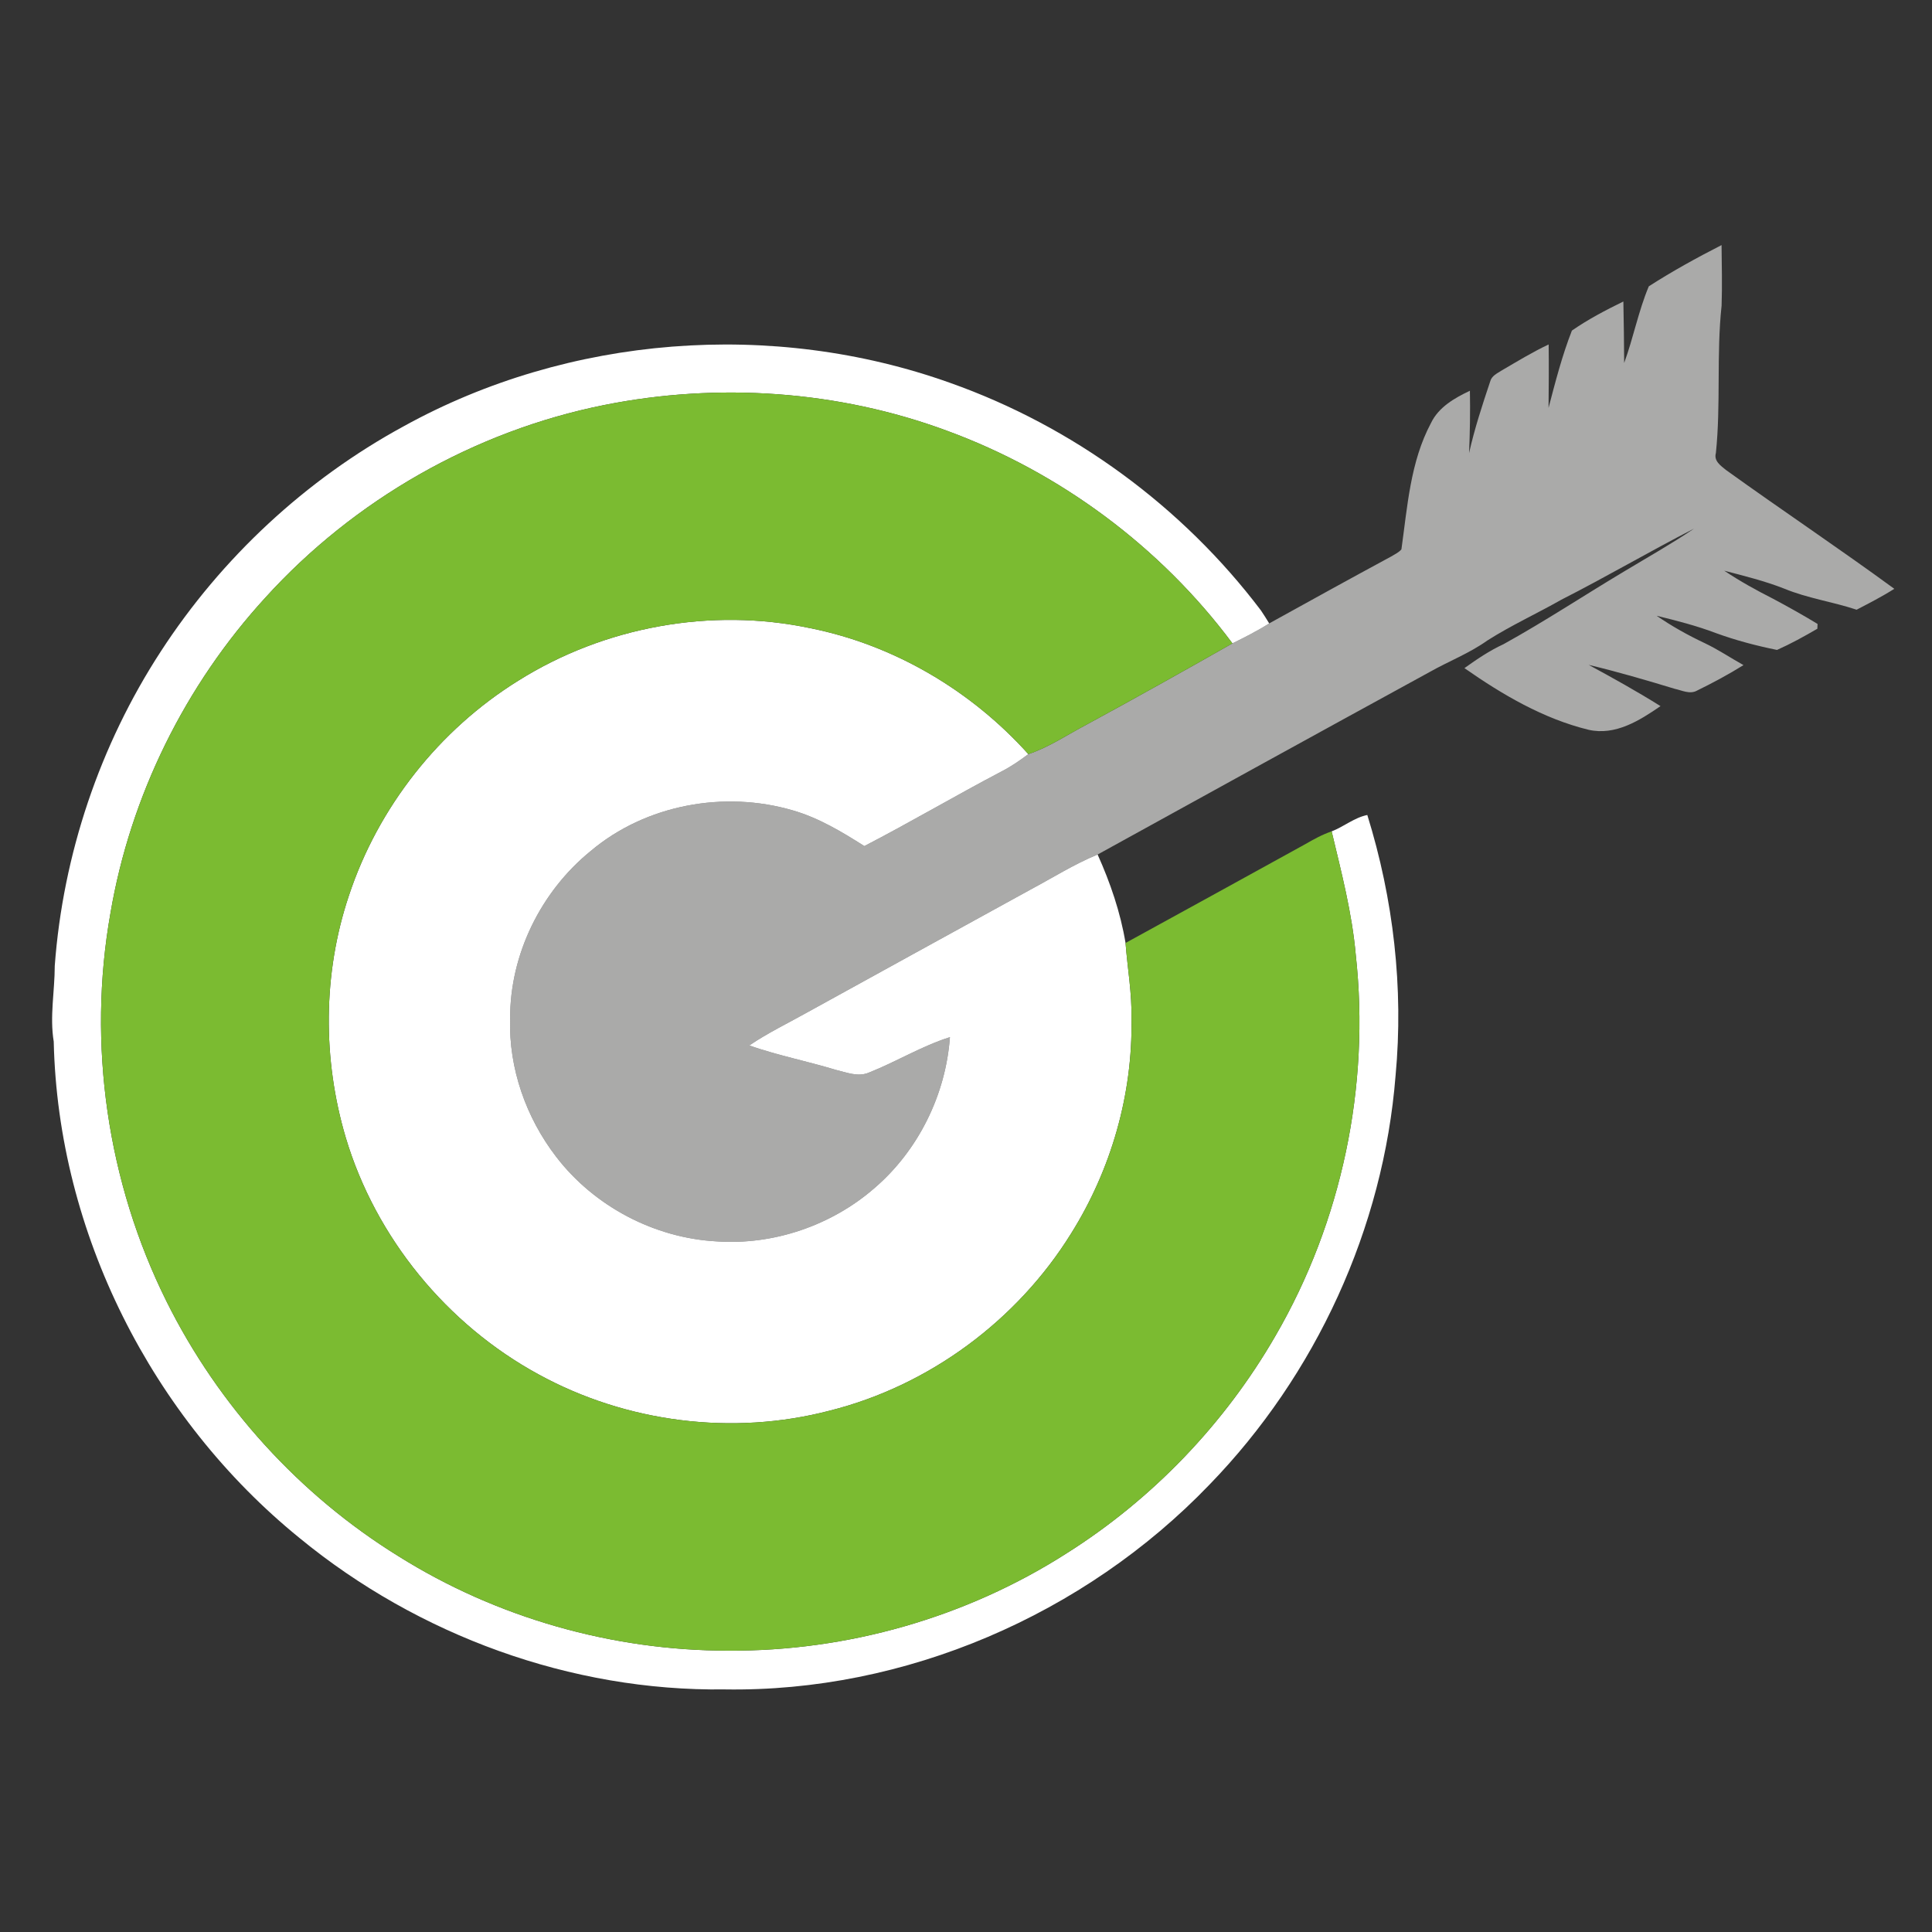 <?xml version="1.0" encoding="UTF-8" ?>
<!DOCTYPE svg PUBLIC "-//W3C//DTD SVG 1.1//EN" "http://www.w3.org/Graphics/SVG/1.1/DTD/svg11.dtd">
<svg width="512pt" height="512pt" viewBox="0 0 512 512" version="1.1" xmlns="http://www.w3.org/2000/svg">
<rect x="0" y="0" width="512" height="512" fill="#333333" stroke="none"/>
<g id="#aaaaa9ff">
<path fill="#aaaaa9" opacity="1.00" d=" M 436.95 75.88 C 443.15 71.89 449.66 68.31 456.23 64.95 C 456.28 70.30 456.43 75.66 456.24 81.01 C 454.84 93.98 456.07 107.08 454.73 120.05 C 454.12 122.16 456.02 123.43 457.44 124.58 C 472.20 135.20 487.33 145.30 502.01 156.04 C 498.79 158.09 495.40 159.82 492.02 161.58 C 485.71 159.48 479.05 158.56 472.88 156.01 C 467.71 153.97 462.30 152.65 456.94 151.24 C 461.09 154.02 465.46 156.43 469.91 158.69 C 473.88 160.81 477.82 163.00 481.67 165.35 C 481.66 165.67 481.64 166.30 481.62 166.62 C 478.14 168.65 474.60 170.60 470.93 172.24 C 465.46 171.13 459.98 169.69 454.72 167.77 C 449.62 165.83 444.31 164.48 439.02 163.18 C 443.06 165.96 447.35 168.36 451.79 170.45 C 455.34 172.14 458.61 174.34 462.04 176.26 C 458.07 178.74 453.94 180.95 449.74 183.01 C 447.85 184.08 445.72 182.95 443.81 182.54 C 436.27 180.25 428.69 178.03 421.02 176.20 C 427.45 179.69 433.85 183.24 440.05 187.13 C 434.49 190.96 428.07 195.01 420.99 193.40 C 409.00 190.47 398.13 184.08 388.09 177.06 C 391.39 174.70 394.75 172.42 398.44 170.72 C 409.35 164.69 419.76 157.80 430.46 151.41 C 436.65 147.68 442.95 144.14 448.94 140.09 C 437.11 146.16 425.64 152.90 413.79 158.92 C 407.29 162.61 400.47 165.73 394.16 169.74 C 389.42 173.13 383.94 175.22 378.89 178.08 C 349.52 194.14 320.19 210.29 290.88 226.46 C 284.61 229.03 278.88 232.67 272.91 235.85 C 253.32 246.59 233.76 257.38 214.19 268.15 C 208.96 271.09 203.53 273.69 198.56 277.06 C 206.09 279.69 213.93 281.23 221.56 283.54 C 224.38 284.21 227.43 285.49 230.29 284.24 C 237.55 281.38 244.26 277.21 251.74 274.86 C 250.63 290.10 243.40 304.82 231.80 314.81 C 220.40 324.75 205.05 330.02 189.93 328.98 C 173.42 328.09 157.48 319.70 147.41 306.58 C 139.42 296.20 134.79 283.11 135.19 269.97 C 135.11 252.93 143.35 236.25 156.53 225.54 C 171.12 213.22 191.97 209.42 210.17 214.78 C 216.99 216.75 223.11 220.45 229.06 224.22 C 241.31 217.88 253.19 210.86 265.40 204.45 C 267.92 203.16 270.26 201.55 272.52 199.85 C 278.05 198.00 282.87 194.69 288.00 192.00 C 300.95 184.97 313.80 177.78 326.61 170.50 C 329.92 168.86 333.23 167.20 336.35 165.21 C 347.09 159.27 357.83 153.33 368.63 147.50 C 369.57 146.91 370.66 146.46 371.39 145.58 C 372.98 134.28 373.74 122.40 379.21 112.14 C 381.24 107.89 385.46 105.49 389.54 103.55 C 389.65 109.06 389.55 114.56 389.32 120.06 C 390.77 113.61 392.83 107.31 394.93 101.05 C 395.33 99.55 396.82 98.93 398.01 98.15 C 402.09 95.77 406.13 93.30 410.41 91.28 C 410.48 96.88 410.44 102.49 410.38 108.09 C 412.19 101.20 413.97 94.25 416.57 87.61 C 420.85 84.63 425.52 82.19 430.21 79.90 C 430.32 85.33 430.39 90.76 430.42 96.19 C 432.87 89.51 434.20 82.42 436.95 75.88 Z" />
</g>
<g id="#ffffffff">
<path fill="#ffffff" opacity="1.00" d=" M 106.96 112.98 C 150.70 88.81 204.77 84.67 251.78 101.46 C 284.33 112.98 313.34 134.23 334.16 161.77 C 334.93 162.88 335.63 164.05 336.35 165.21 C 333.23 167.20 329.92 168.86 326.61 170.50 C 307.56 144.93 280.88 125.13 250.95 114.15 C 222.10 103.46 190.23 101.31 160.10 107.34 C 125.77 114.22 93.86 132.43 70.34 158.36 C 49.07 181.57 34.55 210.94 29.27 242.01 C 23.10 276.74 28.44 313.37 44.16 344.94 C 57.88 372.53 79.37 396.20 105.59 412.41 C 131.61 428.73 162.29 437.45 193.00 437.44 C 224.52 437.64 256.07 428.65 282.64 411.66 C 305.40 397.30 324.56 377.32 338.01 354.01 C 355.59 323.75 363.12 287.81 359.29 253.04 C 358.31 241.93 355.47 231.13 352.90 220.32 C 356.14 219.08 358.89 216.68 362.35 215.98 C 369.27 238.23 372.01 261.83 369.84 285.04 C 366.65 325.46 348.71 364.42 320.49 393.48 C 287.39 427.93 239.87 448.50 192.00 447.71 C 151.32 448.24 110.82 433.40 79.43 407.63 C 40.23 375.81 15.37 326.64 14.24 276.04 C 13.14 269.35 14.51 262.66 14.51 255.95 C 16.70 226.42 26.45 197.48 42.60 172.66 C 58.69 147.87 80.99 127.11 106.96 112.98 Z" />
<path fill="#ffffff" opacity="1.00" d=" M 137.38 180.37 C 160.14 166.08 188.45 160.90 214.76 166.48 C 236.98 170.93 257.42 183.03 272.52 199.85 C 270.26 201.55 267.92 203.16 265.40 204.45 C 253.19 210.86 241.31 217.88 229.06 224.22 C 223.11 220.45 216.99 216.75 210.17 214.78 C 191.97 209.42 171.12 213.22 156.53 225.54 C 143.35 236.25 135.11 252.93 135.19 269.97 C 134.79 283.11 139.42 296.20 147.41 306.58 C 157.48 319.70 173.42 328.09 189.93 328.98 C 205.05 330.02 220.40 324.75 231.80 314.81 C 243.40 304.82 250.63 290.10 251.74 274.86 C 244.26 277.21 237.55 281.38 230.29 284.24 C 227.43 285.49 224.38 284.21 221.56 283.54 C 213.93 281.23 206.09 279.69 198.56 277.06 C 203.53 273.69 208.96 271.09 214.19 268.15 C 233.76 257.38 253.32 246.59 272.91 235.85 C 278.88 232.67 284.61 229.03 290.88 226.46 C 294.24 233.93 296.94 241.81 298.28 249.90 C 298.79 256.60 300.00 263.24 299.85 269.98 C 300.21 289.96 294.47 309.93 283.88 326.85 C 269.59 349.91 246.22 367.24 219.87 373.84 C 194.17 380.56 166.01 376.99 142.73 364.23 C 118.43 351.01 99.58 328.03 91.64 301.51 C 85.46 280.72 85.54 257.99 92.45 237.39 C 100.19 213.92 116.39 193.39 137.38 180.37 Z" />
</g>
<g id="#1476a6ff">
<path fill="#7bbb31" opacity="1.00" d=" M 160.10 107.34 C 190.23 101.31 222.10 103.46 250.95 114.15 C 280.88 125.13 307.56 144.93 326.61 170.50 C 313.80 177.78 300.95 184.97 288.00 192.00 C 282.87 194.69 278.05 198.00 272.52 199.85 C 257.42 183.03 236.98 170.93 214.76 166.48 C 188.45 160.90 160.14 166.08 137.38 180.37 C 116.39 193.39 100.19 213.92 92.45 237.39 C 85.54 257.99 85.46 280.72 91.64 301.51 C 99.58 328.03 118.43 351.01 142.73 364.23 C 166.01 376.99 194.17 380.56 219.87 373.84 C 246.22 367.24 269.59 349.91 283.88 326.85 C 294.47 309.93 300.21 289.96 299.85 269.98 C 300.00 263.24 298.79 256.60 298.28 249.90 C 314.14 241.18 330.03 232.50 345.86 223.74 C 348.12 222.44 350.41 221.16 352.90 220.32 C 355.47 231.13 358.31 241.93 359.29 253.04 C 363.12 287.81 355.59 323.75 338.01 354.01 C 324.56 377.32 305.40 397.30 282.64 411.66 C 256.07 428.65 224.52 437.64 193.00 437.44 C 162.29 437.45 131.61 428.73 105.59 412.41 C 79.37 396.20 57.88 372.53 44.16 344.94 C 28.44 313.37 23.10 276.74 29.27 242.01 C 34.55 210.94 49.07 181.57 70.34 158.36 C 93.86 132.43 125.77 114.22 160.10 107.34 Z" />
</g>
</svg>
